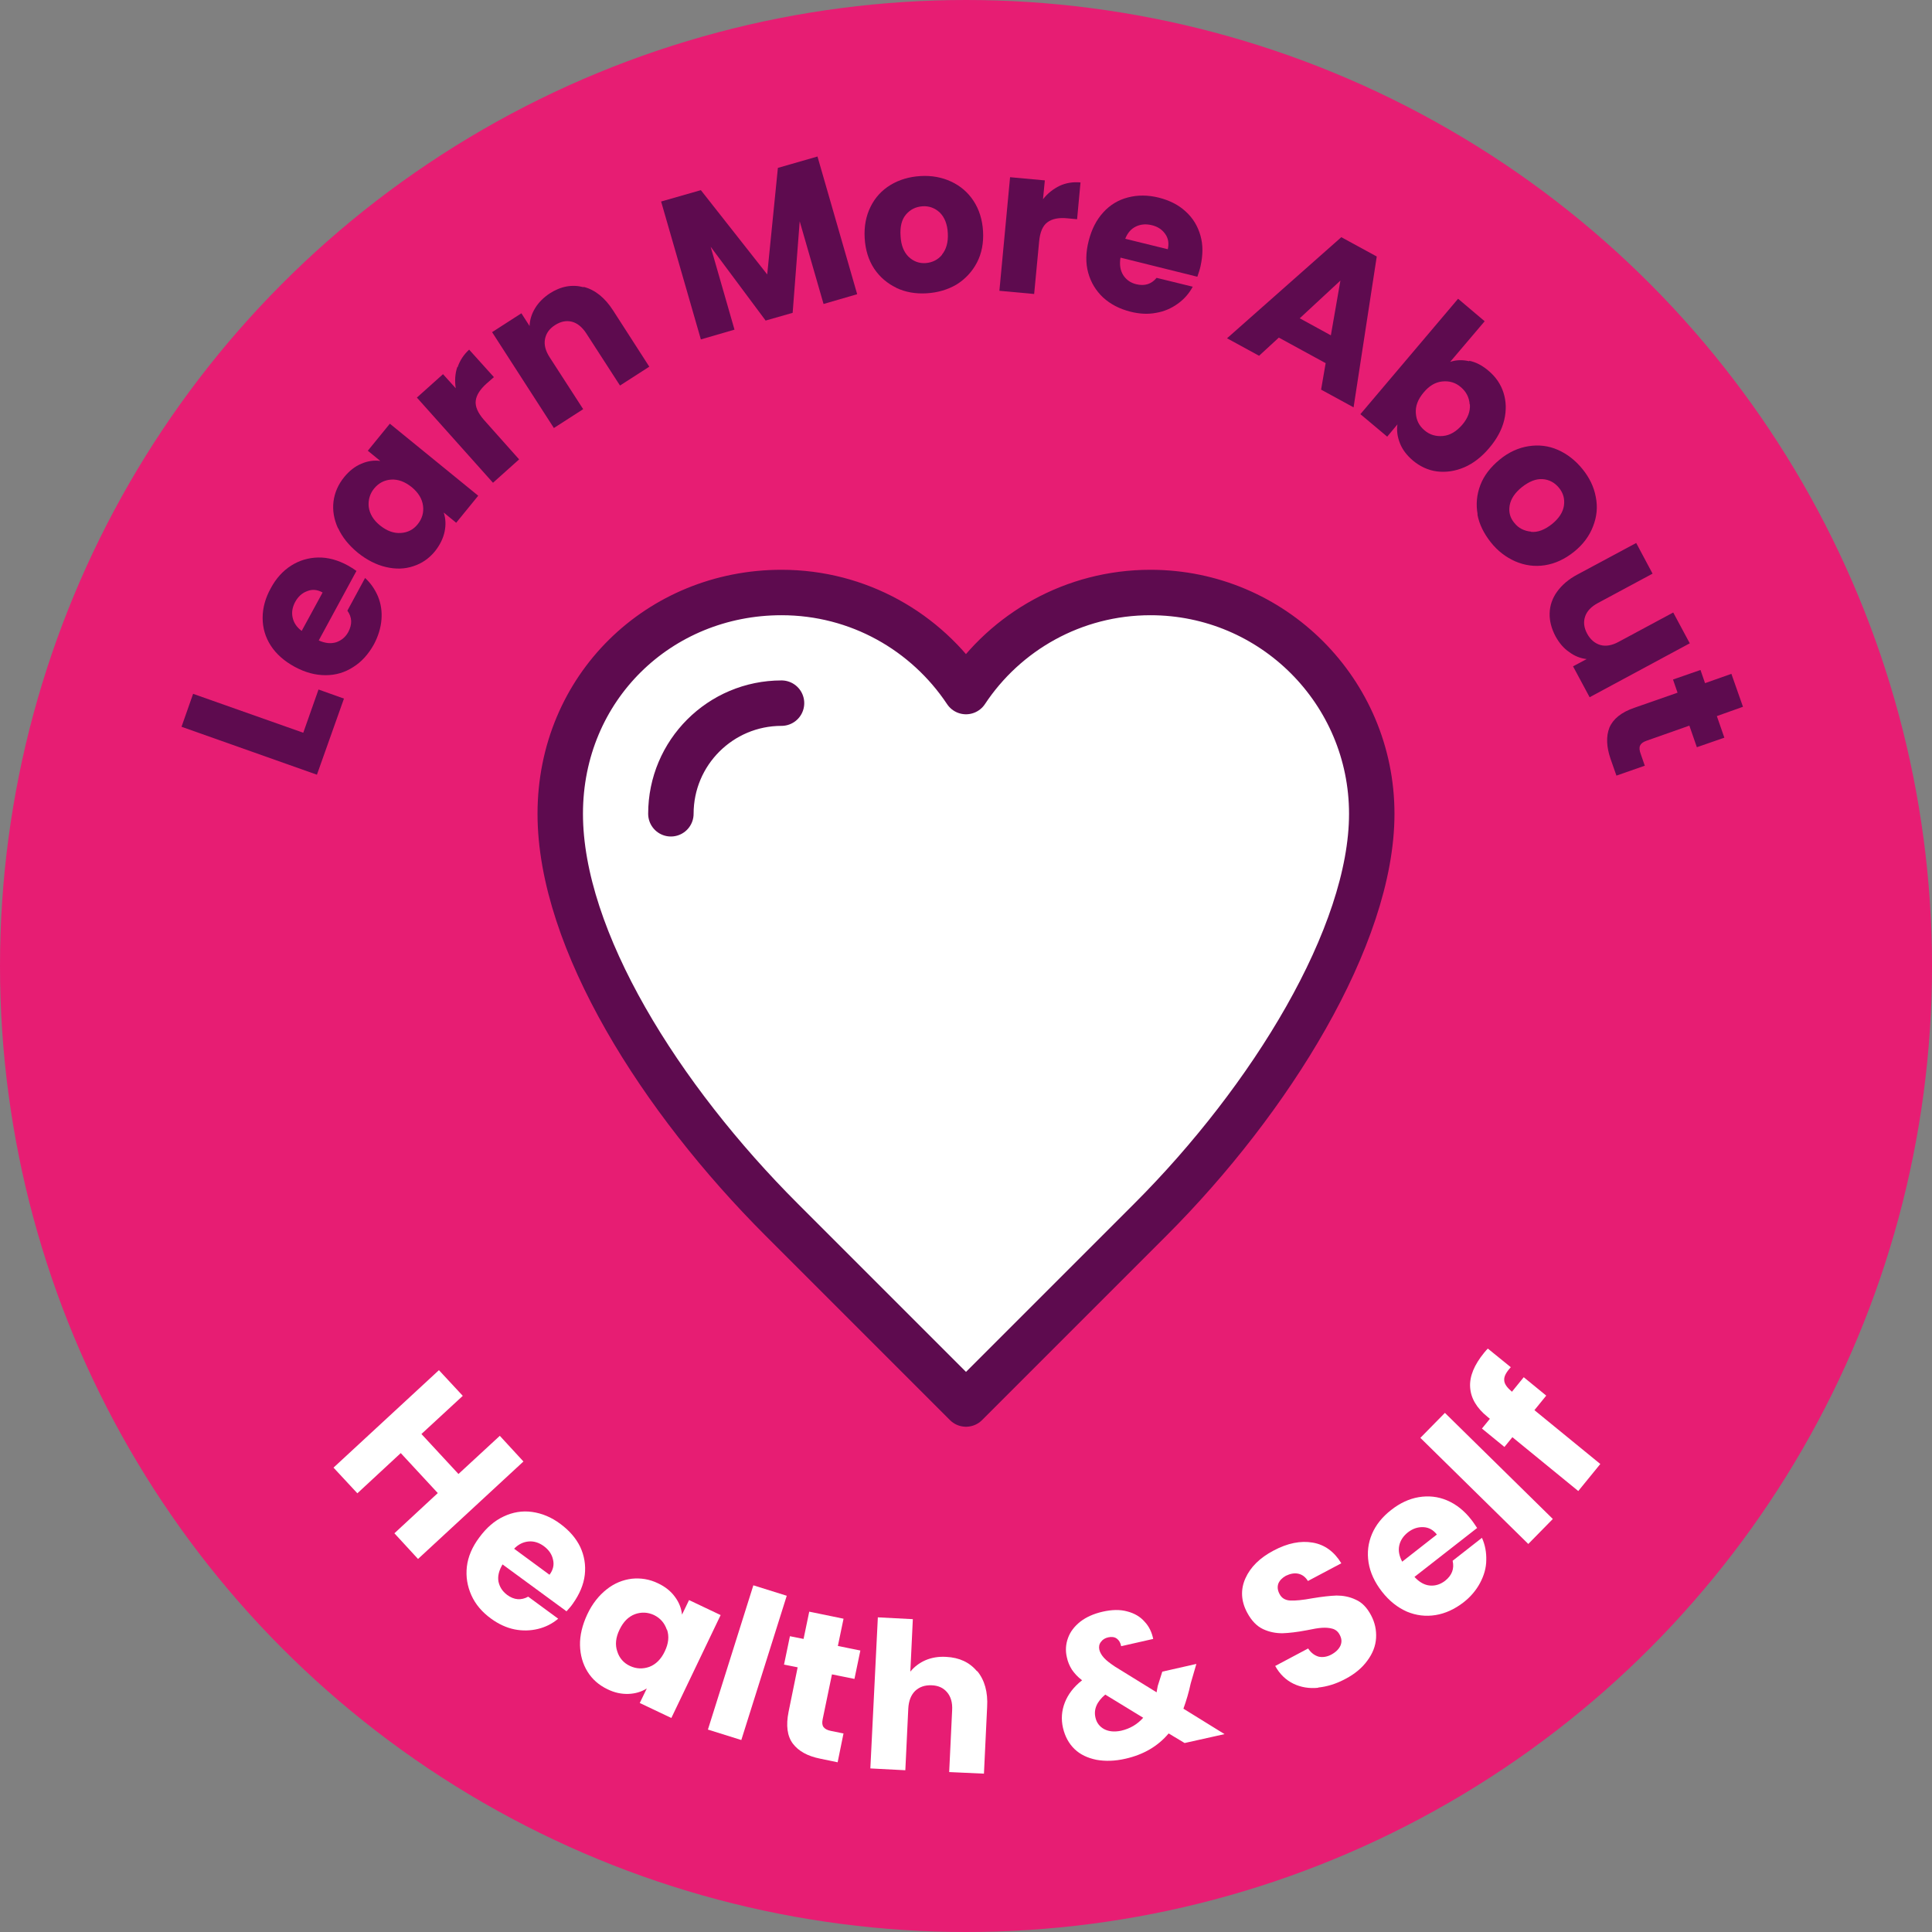 <?xml version="1.0" encoding="UTF-8"?>
<svg xmlns="http://www.w3.org/2000/svg" id="Layer_1" data-name="Layer 1" viewBox="0 0 85.04 85.04">
  <rect x="0" y="0" width="85.04" height="85.04" fill="#808080" stroke="none"/>
  <circle cx="42.52" cy="42.52" r="42.52" fill="#e71d73"></circle>
  <g>
    <g>
      <path d="M13.35,32.25l.67-1.9,1.12.4-1.19,3.35-5.96-2.11.51-1.45,4.84,1.71Z" fill="#5e0b4f"></path>
    </g>
  </g>
  <g>
    <g>
      <path d="M15.69,25.13l-1.66,3.06c.29.13.54.15.77.08.23-.08.41-.23.53-.45.18-.34.17-.65-.04-.94l.78-1.44c.25.23.44.51.57.82.13.32.18.66.15,1.02s-.14.72-.33,1.08c-.24.43-.54.77-.91,1-.37.24-.77.36-1.22.36-.45,0-.9-.12-1.36-.37-.46-.25-.81-.56-1.05-.93-.24-.37-.36-.78-.36-1.22,0-.44.12-.88.36-1.31.23-.43.53-.76.89-.99.36-.23.76-.35,1.19-.36s.87.11,1.31.35c.13.07.25.15.38.24ZM14.2,26.08c-.23-.13-.46-.15-.68-.06-.22.08-.4.24-.53.48-.12.23-.16.45-.11.68.05.23.18.43.4.59l.92-1.69Z" fill="#5e0b4f"></path>
    </g>
  </g>
  <g>
    <g>
      <path d="M14.88,23.26c-.18-.4-.25-.79-.2-1.19.05-.39.21-.75.47-1.07.22-.27.47-.47.76-.59.28-.12.56-.16.83-.12l-.55-.45.97-1.19,3.89,3.17-.97,1.19-.55-.45c.09.26.1.55.04.84s-.2.58-.42.86c-.26.32-.58.54-.95.66-.38.13-.78.14-1.21.04-.43-.1-.84-.31-1.24-.63-.4-.33-.69-.69-.87-1.09ZM17.22,21.11c-.31.02-.56.16-.75.39s-.27.51-.24.81c.04.3.2.58.5.82.3.24.6.35.91.33.31-.02.56-.15.75-.39s.27-.51.23-.81c-.04-.31-.21-.58-.5-.82-.3-.24-.6-.35-.91-.33Z" fill="#5e0b4f"></path>
    </g>
  </g>
  <g>
    <g>
      <path d="M20.14,16.17c.1-.3.27-.56.51-.78l1.09,1.21-.32.28c-.29.26-.45.51-.48.76s.09.53.36.84l1.55,1.74-1.15,1.03-3.35-3.75,1.15-1.03.56.62c-.05-.33-.03-.64.07-.94Z" fill="#5e0b4f"></path>
    </g>
  </g>
  <g>
    <g>
      <path d="M25.7,12.63c.5.13.93.48,1.29,1.04l1.59,2.47-1.29.83-1.48-2.29c-.18-.28-.4-.46-.64-.52-.25-.06-.49-.01-.74.15-.25.16-.39.36-.44.61-.05.25.02.52.2.8l1.48,2.29-1.29.83-2.72-4.22,1.29-.83.36.56c.01-.27.09-.53.24-.78.15-.25.37-.47.64-.65.49-.32.99-.41,1.49-.28Z" fill="#5e0b4f"></path>
    </g>
  </g>
  <g>
    <g>
      <path d="M35.98,6.88l1.75,6.07-1.48.43-1.05-3.64-.31,4.03-1.19.34-2.42-3.25,1.05,3.65-1.48.43-1.75-6.07,1.75-.5,2.92,3.71.47-4.69,1.74-.5Z" fill="#5e0b4f"></path>
    </g>
  </g>
  <g>
    <g>
      <path d="M39.46,12.67c-.4-.19-.73-.47-.98-.84-.25-.38-.39-.83-.42-1.35-.03-.52.06-.98.26-1.38.2-.41.5-.73.88-.96.38-.23.82-.36,1.31-.39.49-.03.94.05,1.35.24.41.19.74.47.99.85s.39.83.42,1.34c.03.51-.06.98-.27,1.38-.21.4-.51.72-.89.96-.39.23-.83.36-1.32.39-.49.03-.94-.05-1.34-.24ZM41.46,11.21c.19-.23.28-.54.26-.94-.02-.4-.14-.7-.35-.91-.21-.2-.47-.3-.76-.28-.3.02-.54.14-.73.36-.19.22-.27.54-.24.95.02.4.14.7.35.91.21.2.46.3.75.28.29-.02.54-.14.73-.37Z" fill="#5e0b4f"></path>
    </g>
  </g>
  <g>
    <g>
      <path d="M46.64,8.18c.28-.13.59-.18.92-.15l-.15,1.62-.42-.04c-.38-.04-.68.02-.88.17-.21.15-.33.43-.37.84l-.22,2.32-1.53-.14.47-5,1.53.14-.08.83c.2-.26.45-.45.73-.59Z" fill="#5e0b4f"></path>
    </g>
  </g>
  <g>
    <g>
      <path d="M52.7,12.18l-3.38-.84c-.05.31-.01.56.12.77.13.2.32.34.57.4.37.09.67,0,.9-.28l1.59.39c-.16.3-.38.55-.66.75-.28.2-.59.34-.95.4-.36.07-.73.05-1.13-.05-.48-.12-.88-.33-1.2-.62-.32-.3-.54-.66-.66-1.09-.12-.43-.11-.9.02-1.41.13-.51.34-.92.64-1.25.3-.33.66-.55,1.09-.66.42-.11.88-.11,1.36.01.47.12.87.32,1.18.61.32.29.53.64.65,1.06.12.42.11.87,0,1.36-.03.14-.08.28-.13.43ZM51.4,10.98c.06-.26.03-.48-.11-.68s-.34-.33-.6-.39c-.25-.06-.48-.04-.69.06-.21.1-.37.28-.47.54l1.87.46Z" fill="#5e0b4f"></path>
    </g>
  </g>
  <g>
    <g>
      <path d="M58.36,15.99l-2.07-1.13-.87.8-1.41-.77,5.03-4.45,1.56.85-1.02,6.64-1.43-.78.2-1.16ZM58.58,14.76l.42-2.41-1.79,1.66,1.37.75Z" fill="#5e0b4f"></path>
    </g>
  </g>
  <g>
    <g>
      <path d="M64.67,15.88c.3.06.58.21.85.44.32.27.54.59.66.97.12.38.13.78.03,1.2-.1.42-.32.83-.66,1.23-.33.39-.7.68-1.1.85s-.8.23-1.2.18c-.39-.05-.75-.22-1.06-.48-.27-.23-.46-.48-.57-.76-.11-.28-.15-.55-.11-.83l-.45.54-1.18-.99,4.3-5.08,1.17.99-1.52,1.79c.26-.09.54-.1.84-.03ZM64.69,17.8c-.02-.3-.15-.56-.39-.76-.23-.2-.5-.28-.81-.25-.31.03-.58.19-.83.49s-.36.59-.34.9.14.56.38.76c.23.2.51.28.82.25.31-.03.59-.2.84-.49.25-.29.36-.59.34-.9Z" fill="#5e0b4f"></path>
    </g>
  </g>
  <g>
    <g>
      <path d="M65.04,22.64c-.08-.44-.04-.87.12-1.29.16-.42.45-.79.85-1.12.4-.33.83-.52,1.27-.59.45-.07.88-.02,1.29.16s.77.46,1.08.84c.31.38.51.79.59,1.23.09.44.05.87-.12,1.3-.16.42-.44.8-.84,1.12-.4.32-.83.52-1.28.59s-.88.01-1.3-.17c-.41-.18-.78-.46-1.08-.84s-.51-.79-.59-1.23ZM67.39,23.41c.3.03.6-.09.92-.34.31-.25.49-.53.53-.82.04-.29-.03-.55-.22-.78-.19-.23-.43-.36-.72-.38s-.59.1-.91.35c-.31.25-.49.52-.54.81s.02.55.21.77c.18.23.43.35.72.38Z" fill="#5e0b4f"></path>
    </g>
  </g>
  <g>
    <g>
      <path d="M74.39,28.31l-4.42,2.38-.73-1.36.6-.32c-.27-.03-.53-.13-.77-.31-.25-.17-.44-.4-.6-.69-.18-.34-.27-.68-.26-1.02.01-.34.12-.66.33-.95.21-.29.51-.55.89-.75l2.59-1.39.72,1.35-2.4,1.29c-.3.16-.49.36-.57.6-.08.24-.05.49.09.75.14.26.34.43.58.5s.52.02.81-.14l2.4-1.29.73,1.36Z" fill="#5e0b4f"></path>
    </g>
  </g>
  <g>
    <g>
      <path d="M72.38,33.71l-1.23.43-.26-.74c-.18-.53-.2-.98-.05-1.37.16-.38.52-.68,1.11-.88l1.89-.66-.2-.58,1.21-.42.2.58,1.16-.41.51,1.45-1.15.41.33.95-1.21.42-.33-.95-1.9.67c-.14.05-.23.12-.27.21-.04.09-.03.21.03.37l.18.52Z" fill="#5e0b4f"></path>
    </g>
  </g>
  <g>
    <g>
      <path d="M23.04,64.33l-4.64,4.29-1.04-1.13,1.91-1.77-1.63-1.76-1.91,1.77-1.05-1.13,4.64-4.29,1.05,1.13-1.82,1.68,1.63,1.76,1.82-1.68,1.04,1.13Z" fill="#fff"></path>
    </g>
  </g>
  <g>
    <g>
      <path d="M24.93,70.92l-2.81-2.06c-.16.27-.22.52-.18.75.05.24.17.43.38.59.31.23.62.25.93.08l1.32.97c-.26.22-.56.37-.89.45-.33.08-.68.09-1.03.02-.35-.07-.7-.23-1.03-.47-.4-.29-.69-.63-.87-1.03s-.25-.82-.2-1.26.24-.88.55-1.29c.31-.42.66-.73,1.07-.92.4-.19.82-.26,1.25-.2.43.06.85.23,1.25.53.39.29.68.62.87,1.01.18.39.25.8.2,1.23s-.23.85-.52,1.26c-.08.12-.18.23-.29.35ZM24.19,69.31c.16-.21.21-.44.15-.67-.05-.23-.19-.43-.41-.59-.21-.15-.43-.22-.66-.2-.23.02-.45.12-.64.32l1.55,1.14Z" fill="#fff"></path>
    </g>
  </g>
  <g>
    <g>
      <path d="M26.7,69.96c.34-.27.71-.42,1.11-.47.39-.04.78.02,1.15.2.32.15.57.35.75.6.18.24.28.5.31.78l.31-.64,1.39.66-2.17,4.53-1.39-.66.31-.64c-.24.15-.51.23-.81.24-.3.01-.61-.05-.93-.21-.37-.18-.66-.43-.87-.77s-.32-.73-.33-1.16.1-.89.32-1.36c.22-.47.51-.83.85-1.1ZM29.35,71.73c-.1-.29-.28-.5-.56-.64-.28-.13-.56-.14-.84-.04-.29.11-.51.33-.68.68-.17.35-.2.67-.1.96.09.29.28.51.56.64s.56.14.85.04c.29-.11.52-.34.68-.68.17-.35.2-.67.1-.96Z" fill="#fff"></path>
    </g>
  </g>
  <g>
    <g>
      <path d="M34.63,70.24l-2,6.35-1.47-.46,2-6.35,1.47.46Z" fill="#fff"></path>
    </g>
  </g>
  <g>
    <g>
      <path d="M37.13,76.29l-.26,1.28-.77-.16c-.55-.11-.95-.33-1.2-.66-.25-.33-.31-.8-.19-1.4l.4-1.96-.6-.12.26-1.25.6.12.25-1.2,1.51.31-.25,1.2.99.2-.26,1.25-.99-.2-.41,1.98c-.03.15-.02.26.04.34.06.08.17.14.33.17l.54.11Z" fill="#fff"></path>
    </g>
  </g>
  <g>
    <g>
      <path d="M43.01,73.55c.33.4.48.93.44,1.59l-.14,2.93-1.53-.07.13-2.72c.02-.34-.06-.6-.22-.79-.17-.2-.39-.3-.69-.31-.29-.01-.53.07-.72.25-.18.18-.28.43-.3.77l-.13,2.72-1.54-.08.33-6.65,1.54.08-.11,2.31c.17-.21.39-.38.66-.5.28-.12.58-.17.92-.15.58.03,1.03.24,1.36.64Z" fill="#fff"></path>
    </g>
  </g>
  <g>
    <g>
      <path d="M52.14,76.72l-.7-.42c-.47.56-1.1.93-1.89,1.11-.47.11-.9.12-1.29.05-.39-.08-.71-.23-.96-.47-.25-.24-.42-.55-.51-.93-.09-.39-.06-.76.08-1.12.14-.36.39-.69.76-.98-.2-.15-.34-.31-.45-.47-.1-.16-.18-.34-.22-.54-.07-.29-.05-.58.05-.85.1-.28.28-.51.54-.72.26-.2.59-.35.99-.44.4-.09.76-.1,1.08-.01.31.08.57.23.76.45.2.21.32.47.38.76l-1.41.32c-.03-.16-.1-.27-.2-.34-.1-.07-.23-.08-.37-.05-.14.03-.25.1-.32.2-.08.1-.1.22-.07.35.03.12.1.24.21.36s.27.24.48.38l1.83,1.13s.01-.07.02-.12c.01-.05.02-.1.03-.16l.2-.63,1.5-.34-.25.86c-.08.38-.19.75-.32,1.11l1.81,1.12-1.75.39ZM50.32,75.61l-1.67-1.02c-.37.31-.52.65-.43,1.02.05.22.18.39.38.5.21.11.46.13.75.07.39-.09.71-.28.97-.57Z" fill="#fff"></path>
    </g>
  </g>
  <g>
    <g>
      <path d="M58.02,74.29c-.39.04-.76-.02-1.09-.18-.33-.16-.6-.42-.8-.78l1.45-.77c.13.2.29.31.46.36.18.04.37.01.56-.09.2-.11.33-.24.4-.39.07-.16.06-.31-.03-.48-.07-.14-.18-.23-.32-.27-.14-.04-.29-.05-.46-.04-.17.01-.39.05-.68.11-.42.08-.77.12-1.06.13-.29,0-.57-.05-.85-.18s-.51-.37-.7-.72c-.28-.52-.3-1.03-.08-1.52.22-.49.63-.9,1.24-1.22.62-.33,1.19-.44,1.72-.35.53.09.95.4,1.26.91l-1.47.78c-.11-.18-.25-.28-.42-.32-.18-.04-.36,0-.55.09-.16.09-.27.2-.33.34-.05.14-.04.29.05.46.09.18.25.28.48.29.22.01.54-.02.97-.1.42-.07.78-.11,1.06-.12.28,0,.57.05.84.18.28.12.5.35.68.69.17.32.24.65.22,1-.02.35-.15.68-.38.99-.23.32-.55.59-.97.81-.41.22-.81.34-1.2.38Z" fill="#fff"></path>
    </g>
  </g>
  <g>
    <g>
      <path d="M65,67.27l-2.74,2.14c.21.23.44.36.68.38s.46-.05.67-.21c.3-.24.41-.53.33-.88l1.29-1.01c.14.31.2.64.19.98,0,.34-.1.68-.27,1-.17.32-.41.61-.73.86-.39.3-.8.49-1.23.56-.43.07-.85.02-1.26-.15-.41-.18-.78-.47-1.1-.88-.32-.41-.52-.84-.59-1.28-.07-.44-.02-.86.15-1.26.17-.4.46-.76.85-1.06.38-.3.79-.49,1.21-.56.42-.07.84-.03,1.24.14.4.17.76.45,1.07.85.09.11.17.24.26.37ZM63.25,67.55c-.16-.21-.36-.32-.6-.33-.24-.01-.46.06-.68.23-.2.16-.33.35-.38.58-.05.23,0,.46.13.71l1.52-1.19Z" fill="#fff"></path>
    </g>
  </g>
  <g>
    <g>
      <path d="M63.6,62.19l4.75,4.67-1.08,1.1-4.75-4.67,1.08-1.1Z" fill="#fff"></path>
    </g>
  </g>
  <g>
    <g>
      <path d="M68.06,61.43l-.52.64,2.9,2.37-.97,1.19-2.9-2.37-.35.43-.99-.81.35-.43-.11-.09c-.48-.39-.73-.82-.76-1.3-.03-.48.18-.98.61-1.51.07-.09.13-.15.17-.19l1.01.82c-.2.22-.3.4-.29.56,0,.16.11.32.31.49l.03.03.52-.64.99.81Z" fill="#fff"></path>
    </g>
  </g>
  <g>
    <path d="M50.64,53.68l-8.12,8.12-8.12-8.12c-5.31-5.31-9.74-12.3-9.74-17.86s4.36-9.74,9.74-9.74c3.39,0,6.37,1.73,8.12,4.36,1.74-2.63,4.73-4.36,8.12-4.36,5.38,0,9.74,4.36,9.74,9.74s-4.47,12.59-9.74,17.86Z" fill="#fff" stroke="#5e0b4f" stroke-linecap="round" stroke-linejoin="round" stroke-width="2"></path>
    <path d="M29.53,35.82c0-2.69,2.18-4.87,4.87-4.87" fill="none" stroke="#5e0b4f" stroke-linecap="round" stroke-linejoin="round" stroke-width="2"></path>
  </g>
</svg>
